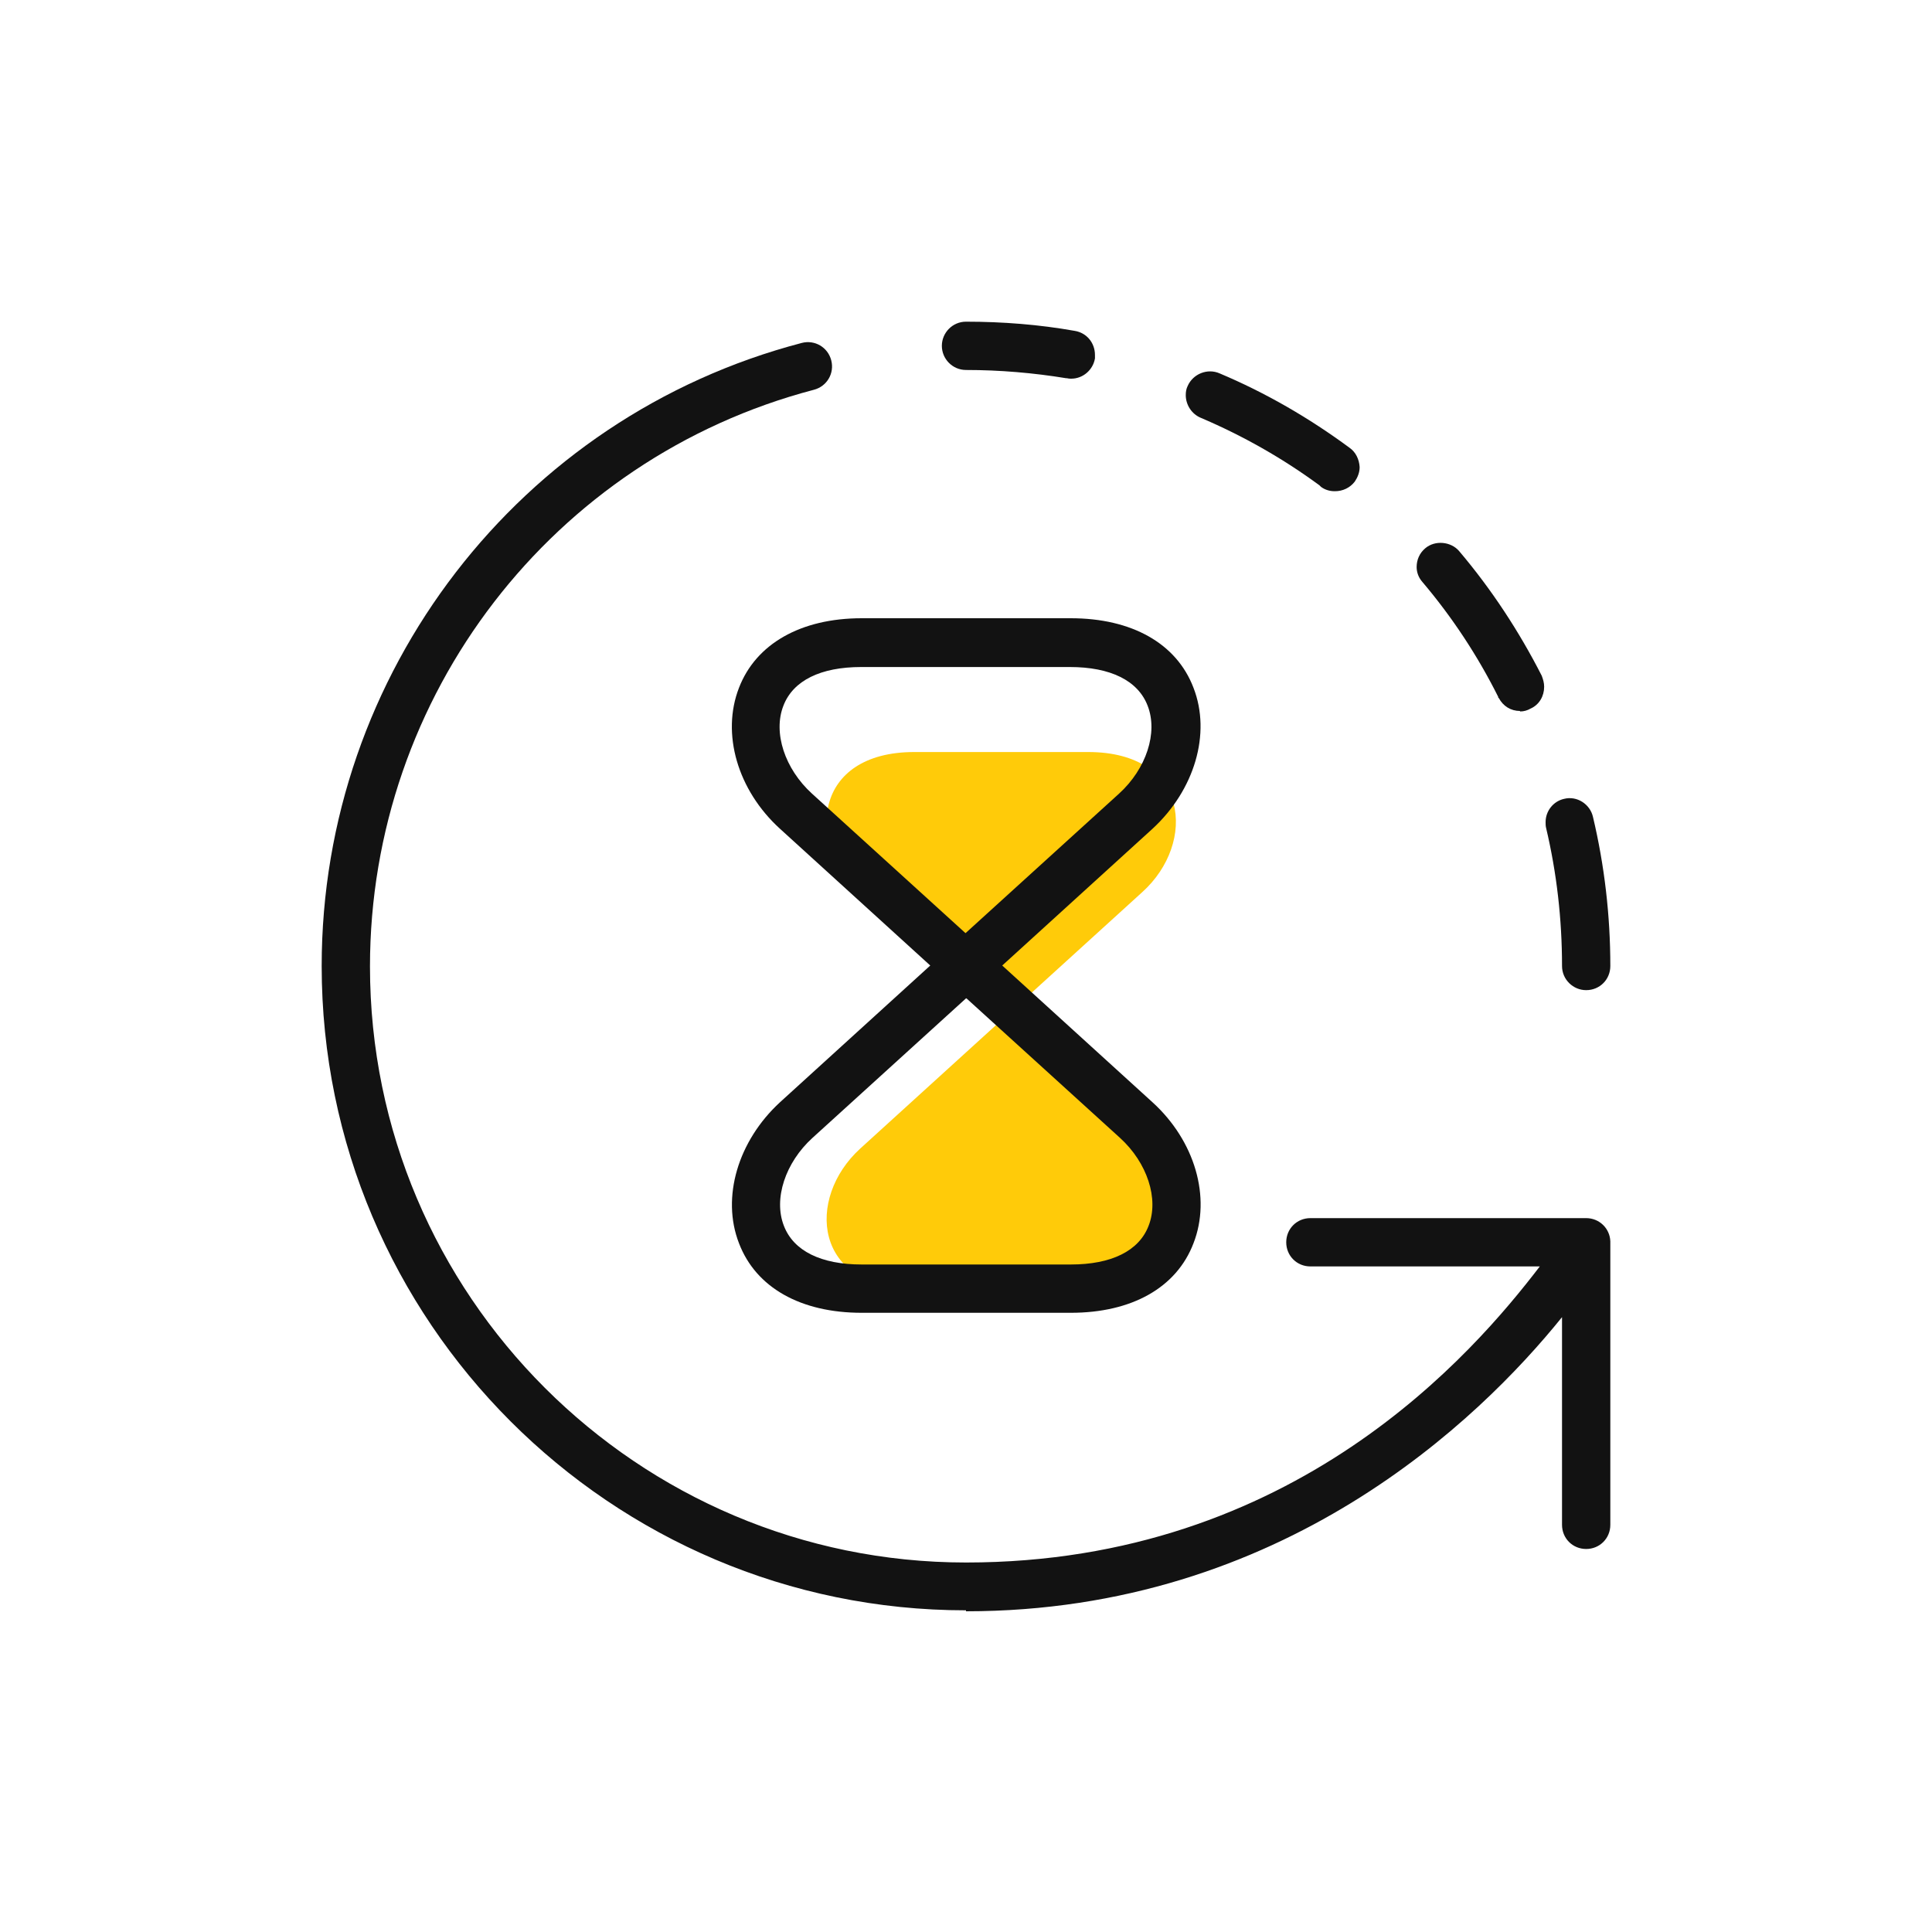 <svg width="40" height="40" viewBox="0 0 40 40" fill="none" xmlns="http://www.w3.org/2000/svg">
<g clip-path="url(#clip0_3551_1777)">
<path d="M20 33.34C12.64 33.34 6.66 27.35 6.66 20C6.66 13.94 10.75 8.63 16.6 7.1C16.87 7.03 17.14 7.19 17.21 7.46C17.28 7.73 17.12 8 16.85 8.07C11.44 9.49 7.66 14.4 7.66 20.01C7.66 26.82 13.2 32.35 20 32.35C26.8 32.35 30.51 28.01 31.88 26.22H27.13C26.85 26.22 26.63 26 26.63 25.72C26.63 25.44 26.85 25.22 27.13 25.22H32.84C33.11 25.22 33.33 25.43 33.34 25.7C33.34 25.7 33.34 25.72 33.34 25.73V31.57C33.34 31.85 33.12 32.07 32.84 32.07C32.56 32.07 32.34 31.85 32.34 31.57V27.27C30.63 29.39 26.55 33.36 20 33.36V33.34Z" fill="#121212"/>
<path d="M32.84 20.5C32.57 20.5 32.34 20.28 32.34 20C32.34 19.03 32.23 18.07 32.01 17.14C32 17.1 32 17.06 32 17.02C32 16.79 32.16 16.59 32.38 16.54C32.65 16.47 32.92 16.65 32.98 16.91C33.22 17.92 33.34 18.96 33.34 20C33.34 20.28 33.12 20.5 32.84 20.5ZM31.47 14.72C31.28 14.72 31.12 14.62 31.03 14.45H31.02C31.02 14.45 31.02 14.45 31.02 14.43C30.59 13.57 30.06 12.77 29.45 12.05C29.37 11.96 29.33 11.85 29.33 11.74C29.33 11.59 29.39 11.45 29.51 11.35C29.71 11.18 30.04 11.21 30.21 11.41C30.88 12.2 31.45 13.07 31.92 13.99C31.95 14.07 31.97 14.14 31.97 14.22C31.97 14.41 31.87 14.59 31.69 14.67C31.62 14.71 31.55 14.73 31.47 14.73V14.72ZM27.63 10.17C27.53 10.17 27.43 10.14 27.35 10.08C27.35 10.08 27.33 10.06 27.32 10.05C26.56 9.49 25.73 9.02 24.86 8.65C24.67 8.57 24.55 8.38 24.55 8.18C24.55 8.11 24.56 8.05 24.59 7.99C24.7 7.74 25 7.62 25.25 7.73C26.2 8.13 27.1 8.65 27.94 9.27C28.07 9.36 28.14 9.51 28.15 9.67C28.15 9.78 28.11 9.88 28.05 9.97C27.95 10.1 27.8 10.17 27.64 10.17H27.63ZM22.17 7.84C22.17 7.84 22.12 7.84 22.09 7.83H22.07C21.4 7.72 20.7 7.66 20 7.66C19.72 7.66 19.5 7.43 19.5 7.16C19.5 6.89 19.72 6.66 20 6.66C20.76 6.66 21.52 6.72 22.25 6.85C22.5 6.89 22.67 7.1 22.67 7.35C22.67 7.37 22.67 7.4 22.67 7.42C22.63 7.66 22.42 7.84 22.18 7.84H22.17Z" fill="#121212"/>
<path d="M22.53 15.57H18.93C16.84 15.57 16.68 17.44 17.81 18.47L23.65 23.78C24.78 24.8 24.62 26.68 22.53 26.68H18.93C16.84 26.68 16.68 24.81 17.81 23.78L23.65 18.47C24.78 17.45 24.62 15.57 22.53 15.57Z" fill="#FFCB09"/>
<path d="M22.17 27.18H17.84C16.58 27.18 15.65 26.66 15.3 25.74C14.93 24.79 15.28 23.62 16.15 22.82L19.26 19.99L16.15 17.16C15.27 16.36 14.93 15.19 15.3 14.24C15.65 13.33 16.58 12.8 17.84 12.8H22.17C23.43 12.8 24.36 13.32 24.71 14.24C25.08 15.19 24.73 16.36 23.86 17.16L20.75 19.99L23.86 22.82C24.74 23.62 25.08 24.79 24.71 25.74C24.36 26.66 23.43 27.18 22.17 27.18ZM20 20.67L16.82 23.56C16.26 24.07 16.01 24.82 16.23 25.38C16.43 25.9 17 26.18 17.84 26.18H22.17C23.01 26.18 23.58 25.9 23.78 25.38C24 24.82 23.75 24.07 23.19 23.56L20.01 20.67H20ZM17.83 13.81C16.99 13.81 16.42 14.09 16.22 14.61C16 15.17 16.25 15.92 16.81 16.43L19.99 19.32L23.17 16.43C23.73 15.92 23.98 15.17 23.76 14.61C23.56 14.09 22.99 13.81 22.15 13.81H17.82H17.83Z" fill="#121212"/>
</g>
<defs>
<clipPath id="clip0_3551_1777">
<rect width="40" height="40" fill="white"/>
</clipPath>
</defs>
</svg>
